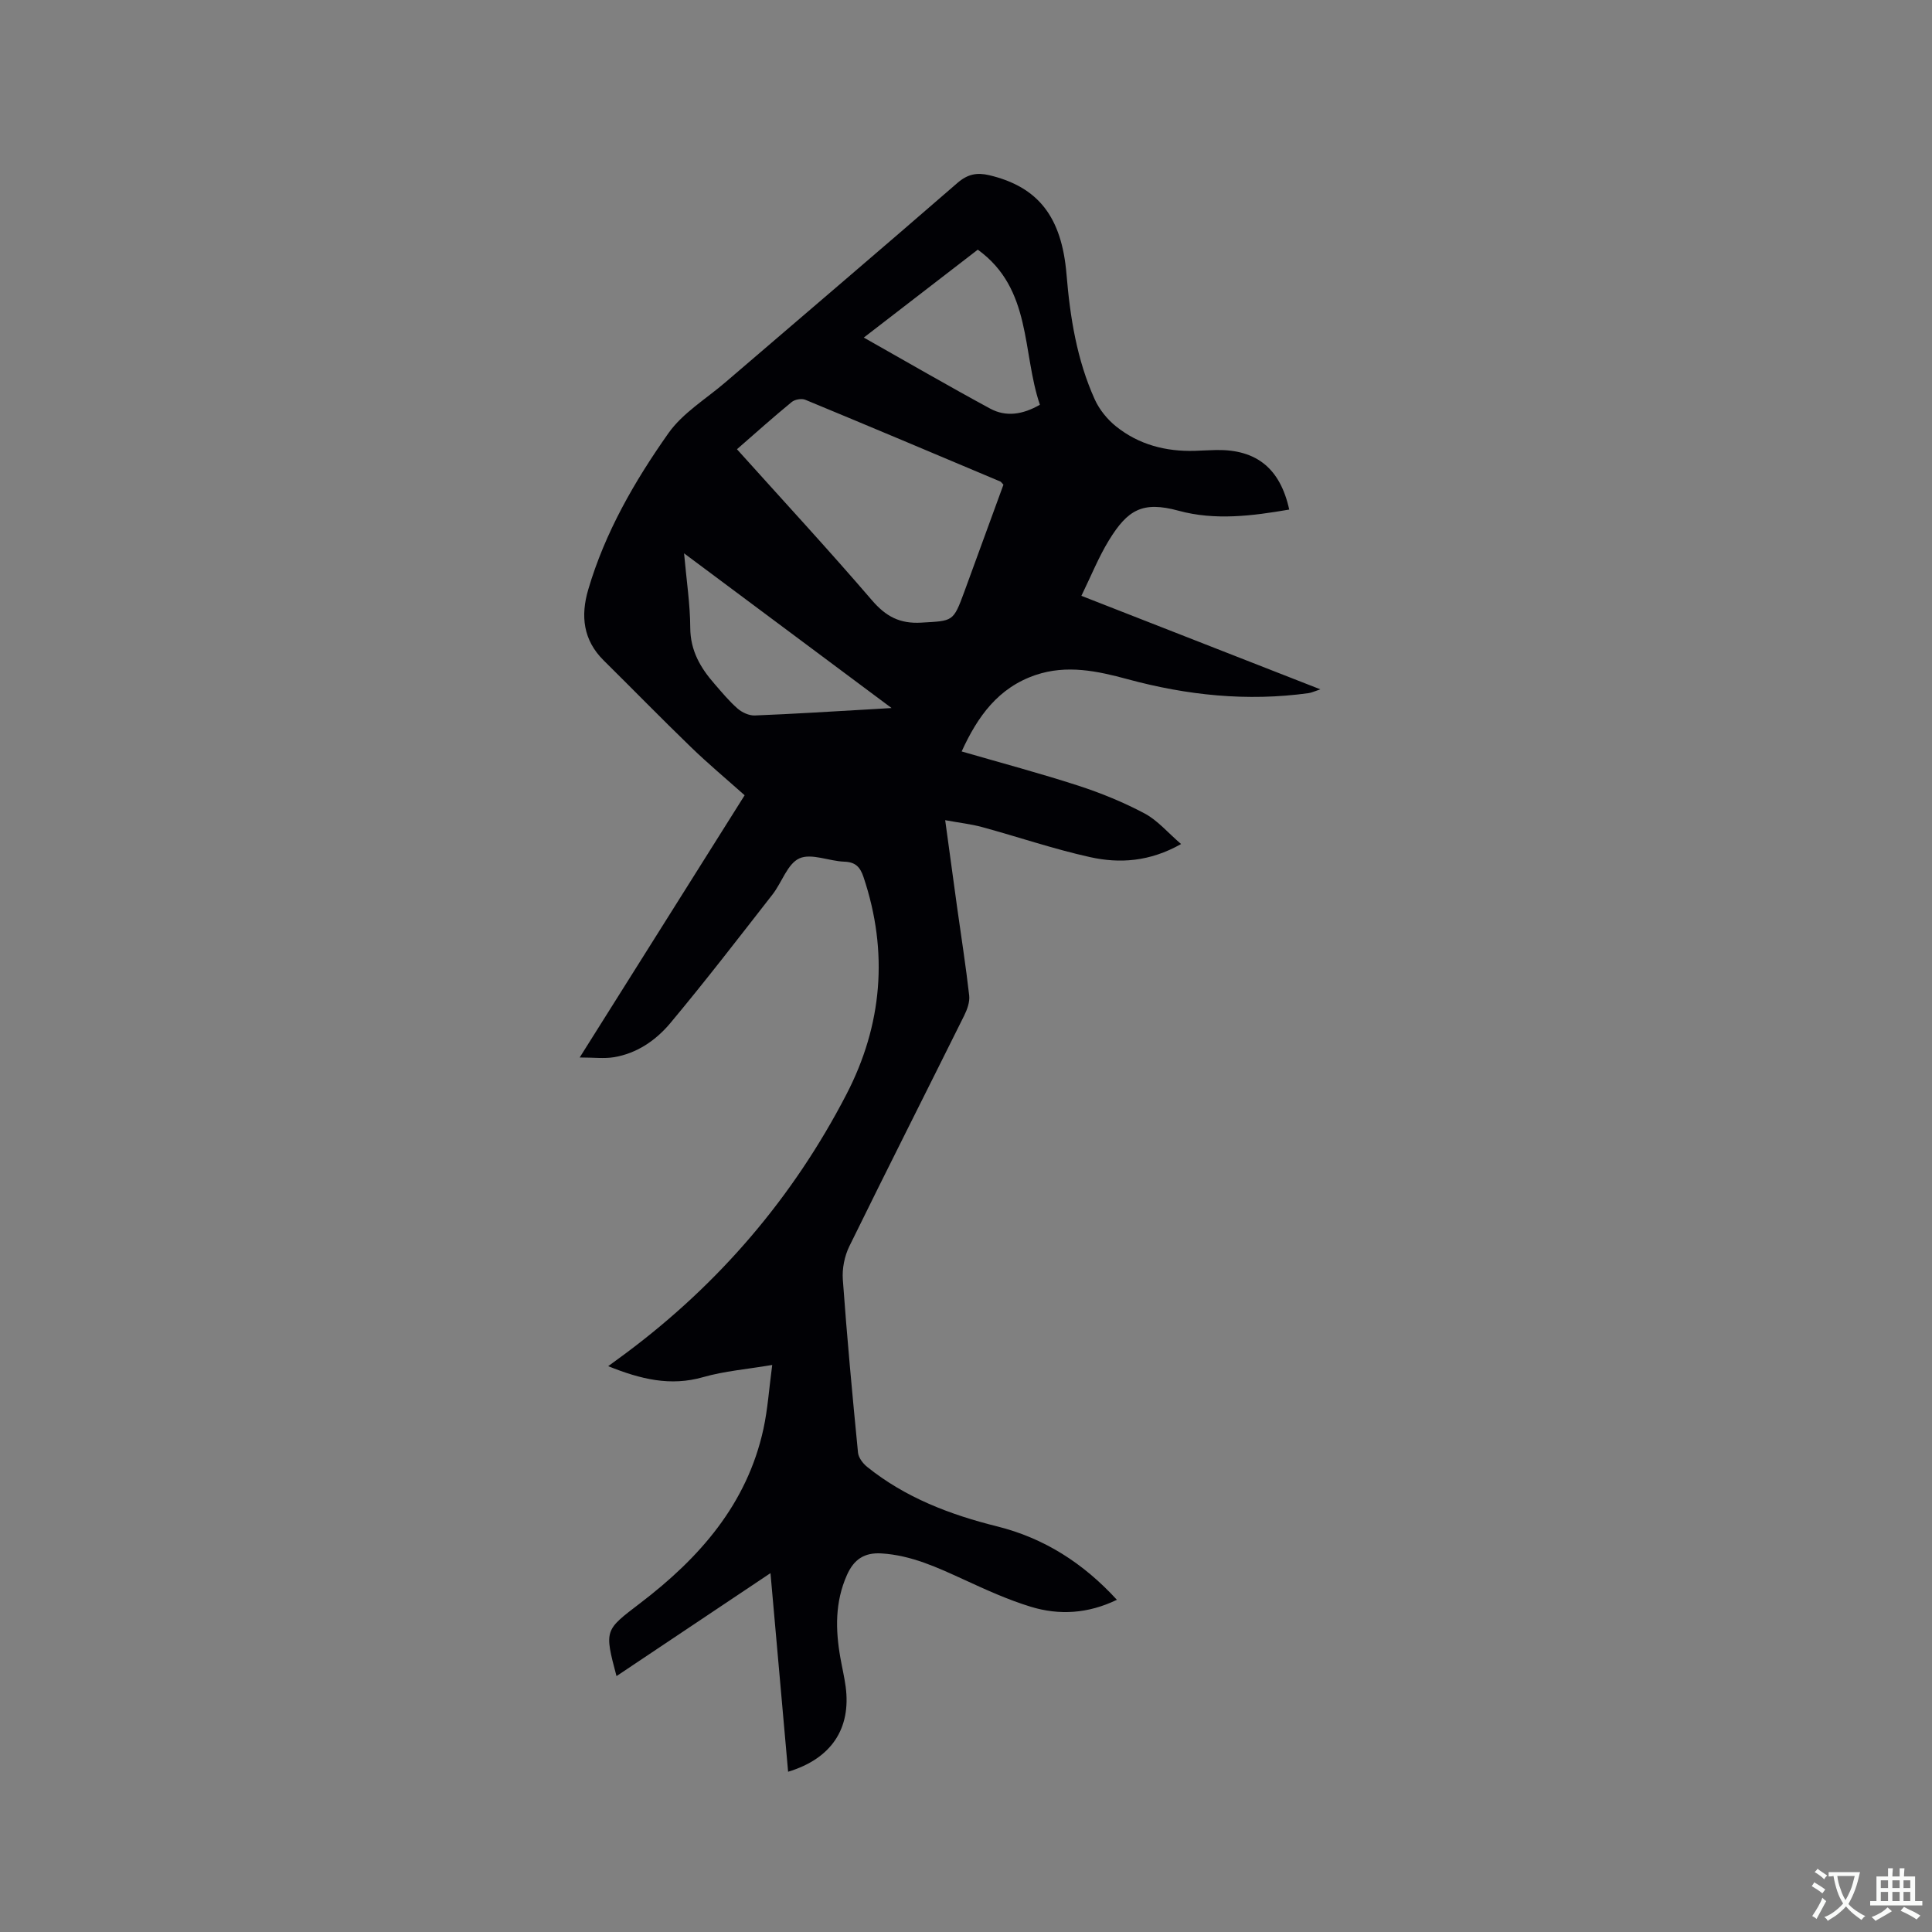 <svg enable-background="new 0 0 400 400" viewBox="0 0 400 400" xmlns="http://www.w3.org/2000/svg"><rect x="0" y="0" width="400" height="400" fill="#808080" stroke="none"/><path d="m163.17 366.82c-1.21-13.63-2.4-27.01-3.65-41.12-10.84 7.25-21.32 14.26-31.88 21.32-2.56-9.63-2.45-9.48 4.93-15.12 12.23-9.33 22.09-20.47 25.49-36.05.89-4.09 1.16-8.31 1.82-13.25-5.25.89-9.9 1.26-14.3 2.52-6.77 1.94-12.93.44-19.66-2.27 1.48-1.08 2.62-1.91 3.75-2.75 19.26-14.37 34.54-32.23 45.57-53.52 7.43-14.33 8.75-29.48 3.54-45-.7-2.08-1.66-3.1-3.98-3.18-3.16-.11-6.82-1.8-9.3-.68-2.47 1.12-3.61 4.97-5.55 7.46-6.97 8.93-13.88 17.92-21.14 26.61-2.99 3.58-6.93 6.32-11.75 7.1-1.98.32-4.05.05-7.04.05 11.74-18.67 22.88-36.38 34.15-54.29-3.77-3.36-7.58-6.54-11.14-9.99-6.09-5.89-12.01-11.96-18.04-17.92-4.26-4.22-4.81-9.22-3.2-14.68 3.48-11.84 9.58-22.42 16.6-32.37 2.97-4.21 7.8-7.1 11.82-10.56 16.01-13.74 32.08-27.42 48.01-41.25 2.12-1.84 4.05-2.21 6.62-1.6 10.11 2.41 14.98 8.61 15.97 20.52.74 8.91 2.14 17.69 5.85 25.9.95 2.1 2.59 4.12 4.39 5.57 4.72 3.79 10.32 5.25 16.34 5.07 1.48-.04 2.97-.15 4.45-.17 8.3-.13 13.21 3.81 15.08 12.33-7.65 1.32-15.37 2.3-22.91.24-7.48-2.04-10.55-.19-14.43 6.14-2.13 3.48-3.67 7.34-5.69 11.48 16.57 6.48 32.67 12.78 49.48 19.36-1.27.42-1.86.71-2.47.79-12.69 1.75-25.14.45-37.44-2.89-6.27-1.7-12.58-3.05-19.04-.87-7.73 2.62-12 8.55-15.32 15.83 8.21 2.38 16.28 4.53 24.2 7.1 4.7 1.53 9.34 3.43 13.7 5.75 2.68 1.43 4.78 3.96 7.53 6.32-6.5 3.67-12.73 4.07-18.88 2.7-7.53-1.67-14.86-4.18-22.31-6.21-2.31-.63-4.71-.89-7.65-1.43.87 6.37 1.66 12.21 2.47 18.04.85 6.09 1.81 12.16 2.5 18.26.15 1.33-.41 2.89-1.03 4.14-7.91 15.93-15.95 31.8-23.78 47.77-1.01 2.06-1.52 4.65-1.35 6.93.86 11.94 1.97 23.87 3.14 35.79.1 1.05 1.01 2.25 1.89 2.96 7.92 6.37 17.15 9.89 26.91 12.32 9.7 2.42 17.81 7.57 24.8 15.2-5.98 2.89-11.94 3.24-17.83 1.44-4.72-1.44-9.28-3.52-13.78-5.59-5.5-2.52-10.93-5.07-17.12-5.45-3.56-.22-5.72 1.23-7.16 4.47-2.49 5.6-2.39 11.31-1.36 17.14.35 1.98.82 3.94 1.09 5.94 1.17 8.7-2.94 14.94-11.91 17.65zm-10.59-273.81c9.49 10.56 18.91 20.75 27.95 31.27 2.88 3.35 5.75 4.89 10.21 4.63 6.58-.39 6.6-.1 8.91-6.39 2.73-7.43 5.44-14.87 8.1-22.17-.36-.37-.47-.58-.65-.66-13.45-5.67-26.9-11.35-40.39-16.93-.76-.31-2.15-.06-2.8.48-3.76 3.08-7.39 6.33-11.33 9.77zm26.26-23.12c9.08 5.13 17.56 10.05 26.17 14.71 3.28 1.77 6.73 1.24 10.29-.8-3.72-10.9-1.62-23.99-12.86-32.11-7.59 5.85-15.11 11.66-23.6 18.2zm-37.21 44.67c.51 5.72 1.26 10.57 1.28 15.41.02 4.75 2.12 8.31 5.04 11.64 1.53 1.76 3.03 3.58 4.77 5.1.92.8 2.37 1.47 3.56 1.42 7.93-.31 15.86-.82 23.79-1.27 1.26-.07 2.52-.15 4.52-.27-14.55-10.84-28.37-21.15-42.96-32.03z" fill="#010105"/><g fill="#fafbfa"><path d="m377.9 391.2c-.2.3-.4.5-.6.8-.7-.6-1.4-1-2.2-1.5.2-.3.4-.5.5-.8.6.4 1.4.8 2.3 1.5zm-1.8 6.1c-.2-.2-.5-.4-.9-.6.4-.6.8-1.2 1.2-1.9s.7-1.3.9-1.9c.3.3.5.5.8.7-.7 1.3-1.4 2.6-2 3.7zm2.2-9c-.3.3-.5.5-.6.8-.6-.6-1.3-1.1-2-1.5.3-.3.5-.5.6-.7.6.5 1.3.9 2 1.4zm.3.2v-.9h2 4.5c-.3 1.3-.6 2.5-1 3.6s-.9 2.1-1.4 3c.4.5 1 1 1.6 1.4s1.2.8 1.9 1.1c-.3.2-.5.4-.8.8-.4-.3-1-.7-1.6-1.2s-1.2-1.1-1.6-1.6c-.5.6-1.1 1.1-1.7 1.6s-1.4.9-2.1 1.4c-.1-.3-.3-.5-.7-.8.6-.2 1.2-.5 1.9-1s1.4-1.1 2-1.8c-.5-.8-.9-1.6-1.2-2.5s-.6-2-.8-3.2c-.4.1-.7.1-1 .1zm2.5 2.7c.3 1 .7 1.7 1 2.2.3-.5.6-1.1 1-2s.6-1.9.9-3h-3.2-.4c.1.9.3 1.8.7 2.8z"/><path d="m396.5 388.5v1.5 3.6h1.5v.9c-.4 0-1 0-1.7 0h-7.9c-.5 0-.9 0-1.2 0v-.9h1.3v-3.5c0-.7 0-1.2 0-1.6h2.4c0-.8 0-1.4 0-1.7h1c0 .3-.1.8-.1 1.7h1.5c0-.8 0-1.4 0-1.7h1c0 .3-.1.9-.1 1.7zm-8.2 9.2c-.2-.3-.5-.5-.8-.8.8-.3 1.4-.6 1.9-.9s1-.7 1.4-1.1c.3.3.6.5.9.8-1.6 1-2.8 1.6-3.4 2zm2.6-6.8v-1.6h-1.5v1.6zm0 2.7v-1.9h-1.5v1.9zm2.4-2.7v-1.6h-1.5v1.6zm0 2.7v-1.9h-1.5v1.9zm.2 2 .7-.8c.4.2.9.5 1.6.8s1.3.7 1.8 1c-.3.3-.5.5-.8.8-.4-.3-1.5-1-3.3-1.8zm2-4.7v-1.6h-1.4v1.6zm0 2.7v-1.9h-1.4v1.9z"/></g></svg>